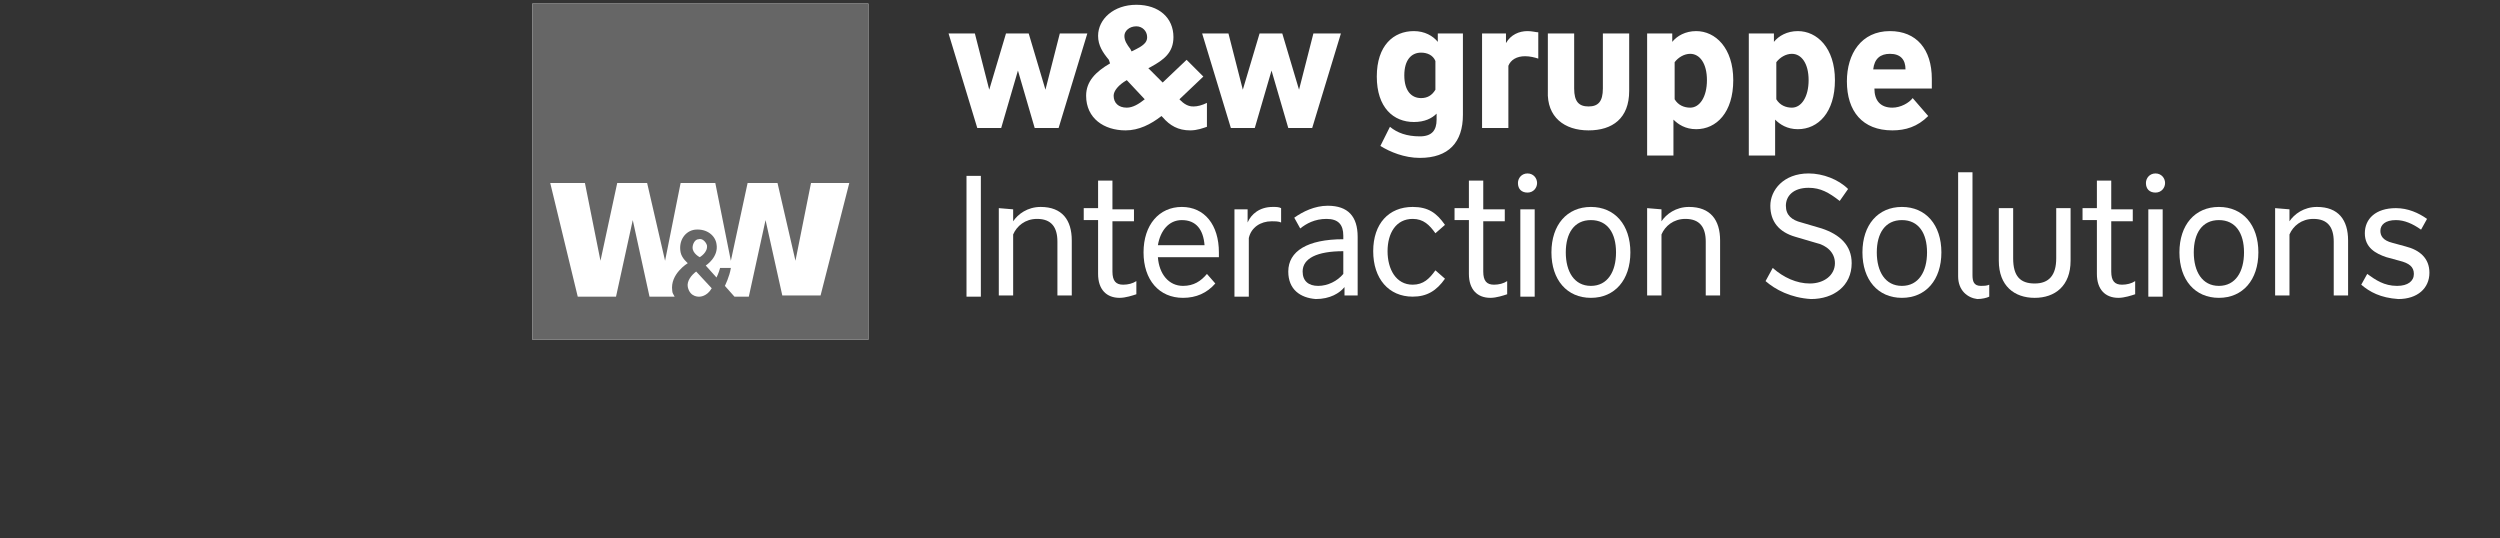 <?xml version="1.0" encoding="utf-8"?>
<!-- Generator: Adobe Illustrator 28.0.0, SVG Export Plug-In . SVG Version: 6.00 Build 0)  -->
<svg version="1.1" id="Ebene_3" xmlns="http://www.w3.org/2000/svg" xmlns:xlink="http://www.w3.org/1999/xlink" x="0px" y="0px"
	 viewBox="0 0 209 45" style="enable-background:new 0 0 209 45;" xml:space="preserve">
<rect x="0" y="0" width="209" height="45" fill="#333333" stroke="none"/>
<style type="text/css">
	.st0{fill:#FFFFFF;}
	.st1{fill:#666666;}
</style>
<g id="Logo_00000155142053159669317120000000789535088394141331_">
	<rect id="Fond_00000174599264888912263780000002317870085786513301_" x="44.5" y="0.3" class="st0" width="28.1" height="28.1"/>
	<path id="Bildmarke_00000035518837476119704390000002488283129366771381_" class="st1" d="M44.5,0.3v28.1h28.1V0.3H44.5z
		 M58.2,22.7l1.3,1.4c-0.4,0.7-1,0.7-1,0.7s-0.8,0.1-1-0.8C57.4,23.5,57.8,23,58.2,22.7L58.2,22.7z M57.9,20.7
		c0-0.3,0.2-0.7,0.5-0.7c0.3-0.1,0.6,0.2,0.7,0.5c0.1,0.6-0.6,1-0.6,1S57.9,21.2,57.9,20.7L57.9,20.7z M68.6,24.7h-3.2L64,18.4
		l-1.4,6.4h-1.2l-0.8-0.9c0,0,0.4-0.8,0.5-1.5h-0.9c-0.1,0.4-0.3,0.8-0.3,0.8l-0.9-1c0,0,1.1-0.7,0.9-1.8c-0.1-0.7-0.8-1.3-1.8-1.2
		c-0.8,0.1-1.4,0.9-1.2,1.9c0.1,0.5,0.6,0.9,0.6,0.9s-1.5,0.9-1.3,2.3c0,0.2,0.1,0.3,0.2,0.5h-2.1l-1.4-6.4l-1.4,6.4h-3.2L46,15.3
		h2.9l1.3,6.5l1.4-6.5h2.5l1.5,6.5l1.3-6.5h2.9l1.3,6.5l1.4-6.5h2.5l1.5,6.5l1.3-6.5H71L68.6,24.7L68.6,24.7z"/>
	<g>
		<path class="st0" d="M94.1,10.9c-1.8,0-3.3-1-3.3-2.9c0-1.2,0.8-2,2-2.7L92.7,5c-0.5-0.6-0.9-1.2-0.9-2c0-1.4,1.3-2.6,3.2-2.6
			s3.1,1.1,3.1,2.7c0,1.3-0.8,1.9-1.9,2.5L96,5.7l1.2,1.2l2-1.9l1.4,1.4l-2,1.9l0.1,0.1c0.5,0.5,0.9,0.5,1.1,0.5
			c0.3,0,0.7-0.1,1.1-0.3v2c-0.3,0.1-0.8,0.3-1.4,0.3c-1,0-1.7-0.4-2.3-1.1l-0.1-0.1C96.2,10.4,95.2,10.9,94.1,10.9 M94.2,9
			c0.5,0,1-0.3,1.5-0.7l-1.5-1.6c-0.7,0.4-1.1,0.9-1.1,1.3C93.1,8.6,93.5,9,94.2,9 M94,3c0,0.4,0.2,0.7,0.5,1.1l0.1,0.2L95,4.1
			c0.8-0.4,0.9-0.7,0.9-1c0-0.5-0.4-0.9-0.9-0.9C94.4,2.2,94,2.6,94,3 M79.3,2.8l2.4,7.9h2l1.4-4.8l1.4,4.8h2l2.4-7.9h-2.3l-1.2,4.7
			L86,2.8h-1.9l-1.4,4.7l-1.2-4.7H79.3z M100.5,2.8l2.4,7.9h2l1.4-4.8l1.4,4.8h2l2.4-7.9h-2.3l-1.2,4.7l-1.4-4.7h-1.9l-1.4,4.7
			l-1.2-4.7H100.5L100.5,2.8z"/>
		<path class="st0" d="M118.7,13.2c2.4,0,3.6-1.3,3.6-3.6V2.8h-2.1v0.7c-0.4-0.5-1.1-0.9-2-0.9c-1.7,0-3.1,1.2-3.1,3.8
			s1.4,3.8,3.1,3.8c0.9,0,1.5-0.3,1.9-0.7V10c0,0.9-0.4,1.4-1.4,1.4c-1.1,0-1.9-0.3-2.5-0.8l-0.8,1.6
			C116.2,12.7,117.4,13.2,118.7,13.2 M118.8,8.2c-0.8,0-1.4-0.6-1.4-1.9s0.6-1.9,1.4-1.9c0.5,0,1,0.2,1.2,0.7v2.4
			C119.7,8,119.3,8.2,118.8,8.2 M123.9,2.8v7.9h2.2V5.5c0.2-0.5,0.7-0.8,1.4-0.8c0.4,0,0.8,0.1,1.1,0.2V2.7c-0.2,0-0.5-0.1-0.9-0.1
			c-0.7,0-1.4,0.3-1.8,1V2.8L123.9,2.8L123.9,2.8z M132.8,10.9c2,0,3.4-1,3.4-3.3V2.8H134v4.6c0,1.1-0.4,1.5-1.2,1.5
			s-1.2-0.4-1.2-1.5V2.8h-2.2v4.8C129.3,9.8,130.8,10.9,132.8,10.9 M137.7,2.8V13h2.2v-3c0.4,0.4,1,0.8,1.9,0.8
			c1.7,0,3.1-1.4,3.1-4.1s-1.5-4.1-3.1-4.1c-0.9,0-1.6,0.4-2,0.9V2.8L137.7,2.8L137.7,2.8z M141.3,9c-0.5,0-1-0.2-1.3-0.7V5.2
			c0.3-0.4,0.8-0.7,1.3-0.7c0.8,0,1.4,0.8,1.4,2.2S142.1,9,141.3,9 M146.2,2.8V13h2.2v-3c0.4,0.4,1,0.8,1.9,0.8
			c1.7,0,3.1-1.4,3.1-4.1s-1.5-4.1-3.1-4.1c-0.9,0-1.6,0.4-2,0.9V2.8L146.2,2.8L146.2,2.8z M149.8,9c-0.5,0-1-0.2-1.3-0.7V5.2
			c0.3-0.4,0.8-0.7,1.3-0.7c0.8,0,1.4,0.8,1.4,2.2S150.6,9,149.8,9 M158.2,10.9c1.1,0,2.1-0.3,3-1.2l-1.3-1.5
			c-0.3,0.4-1,0.8-1.7,0.8c-1,0-1.5-0.6-1.5-1.6h4.8c0-0.3,0-0.5,0-0.8c0-2.5-1.3-4-3.5-4c-2.4,0-3.6,1.9-3.6,4.2
			C154.4,9.3,155.7,10.9,158.2,10.9 M156.6,5.8c0.1-0.9,0.6-1.3,1.4-1.3c0.9,0,1.3,0.5,1.3,1.3C159.3,5.8,156.6,5.8,156.6,5.8z"/>
	</g>
	<g>
		<path class="st0" d="M82,14.7v10.1h-1.2V14.7H82z"/>
		<path class="st0" d="M84.7,17.5v1c0.4-0.6,1.2-1.2,2.3-1.2c1.8,0,2.6,1.1,2.6,2.8v4.6h-1.2v-4.5c0-1.2-0.5-1.9-1.7-1.9
			c-1,0-1.7,0.6-2,1.3v5.1h-1.2v-7.3L84.7,17.5L84.7,17.5z"/>
		<path class="st0" d="M91.8,17.5v-2.4h1.2v2.4h1.8v1h-1.8v4.2c0,0.8,0.3,1.1,0.9,1.1c0.4,0,0.8-0.1,1.1-0.3v1.1
			c-0.3,0.1-0.9,0.3-1.4,0.3c-1.1,0-1.8-0.7-1.8-2v-4.5h-1.2v-1H91.8L91.8,17.5z"/>
		<path class="st0" d="M95.6,21.1c0-2.3,1.3-3.8,3.2-3.8c1.9,0,3.1,1.5,3.1,3.8v0.4h-5.1c0.1,1.4,0.9,2.4,2.1,2.4c0.9,0,1.5-0.4,2-1
			l0.7,0.8c-0.7,0.8-1.6,1.2-2.7,1.2C96.9,24.9,95.6,23.4,95.6,21.1L95.6,21.1z M98.8,18.4c-1.1,0-1.8,0.9-2,2.1h3.9
			C100.6,19.2,100,18.4,98.8,18.4z"/>
		<path class="st0" d="M104.3,17.5v1.1c0.3-0.7,1-1.3,2.1-1.3c0.3,0,0.5,0,0.7,0.1v1.2c-0.2-0.1-0.5-0.1-0.8-0.1
			c-0.9,0-1.7,0.5-1.9,1.4v4.9h-1.2v-7.3L104.3,17.5L104.3,17.5z"/>
		<path class="st0" d="M107.7,22.7c0-1.7,1.6-2.7,4.6-2.7v-0.3c0-0.9-0.4-1.4-1.4-1.4c-1,0-1.7,0.4-2.2,0.8l-0.5-0.9
			c0.7-0.5,1.7-1,2.8-1c1.7,0,2.5,0.9,2.5,2.6v4.9h-1.1V24c-0.4,0.5-1.2,1-2.4,1C108.7,24.9,107.7,24.2,107.7,22.7L107.7,22.7z
			 M112.3,22.9V21c-2.2,0-3.4,0.6-3.4,1.7c0,0.8,0.5,1.2,1.3,1.2C111,23.9,111.8,23.5,112.3,22.9z"/>
		<path class="st0" d="M118.1,17.3c1.3,0,2,0.5,2.7,1.5l-0.8,0.7c-0.5-0.7-1-1.2-1.9-1.2c-1.4,0-2.1,1.2-2.1,2.7s0.7,2.8,2.1,2.8
			c0.9,0,1.4-0.5,1.9-1.2l0.8,0.7c-0.7,1-1.5,1.5-2.7,1.5c-2,0-3.3-1.5-3.3-3.8S116.1,17.3,118.1,17.3z"/>
		<path class="st0" d="M122.8,17.5v-2.4h1.2v2.4h1.8v1H124v4.2c0,0.8,0.3,1.1,0.9,1.1c0.4,0,0.8-0.1,1.1-0.3v1.1
			c-0.3,0.1-0.9,0.3-1.4,0.3c-1.1,0-1.8-0.7-1.8-2v-4.5h-1.2v-1H122.8L122.8,17.5z"/>
		<path class="st0" d="M126.9,15.3c0-0.4,0.3-0.8,0.8-0.8c0.5,0,0.8,0.4,0.8,0.8c0,0.4-0.3,0.8-0.8,0.8S126.9,15.8,126.9,15.3z
			 M128.3,17.5v7.3h-1.2v-7.3L128.3,17.5L128.3,17.5z"/>
		<path class="st0" d="M129.7,21.1c0-2.3,1.3-3.8,3.3-3.8s3.3,1.5,3.3,3.8s-1.3,3.8-3.3,3.8S129.7,23.4,129.7,21.1L129.7,21.1z
			 M135.1,21.1c0-1.6-0.7-2.7-2.1-2.7s-2.1,1.1-2.1,2.7s0.7,2.8,2.1,2.8S135.1,22.7,135.1,21.1L135.1,21.1z"/>
		<path class="st0" d="M138.9,17.5v1c0.4-0.6,1.2-1.2,2.3-1.2c1.8,0,2.6,1.1,2.6,2.8v4.6h-1.2v-4.5c0-1.2-0.5-1.9-1.7-1.9
			c-1,0-1.7,0.6-2,1.3v5.1h-1.2v-7.3L138.9,17.5L138.9,17.5z"/>
		<path class="st0" d="M147.6,23.5l0.6-1.1c0.9,0.8,2,1.3,3.1,1.3c1.2,0,2.1-0.7,2.1-1.7c0-0.9-0.7-1.5-1.6-1.7l-1.7-0.5
			c-1.4-0.4-2.1-1.3-2.1-2.6s1.1-2.7,3.2-2.7c1.2,0,2.5,0.5,3.3,1.3l-0.7,1c-0.9-0.7-1.6-1.1-2.6-1.1c-1.3,0-1.9,0.7-1.9,1.5
			s0.5,1.2,1.3,1.4l1.7,0.5c1.5,0.5,2.5,1.4,2.5,2.9c0,1.9-1.5,3-3.4,3C149.7,24.9,148.4,24.2,147.6,23.5L147.6,23.5z"/>
		<path class="st0" d="M155.7,21.1c0-2.3,1.3-3.8,3.3-3.8s3.3,1.5,3.3,3.8s-1.3,3.8-3.3,3.8S155.7,23.4,155.7,21.1L155.7,21.1z
			 M161.1,21.1c0-1.6-0.7-2.7-2.1-2.7s-2.1,1.1-2.1,2.7s0.7,2.8,2.1,2.8S161.1,22.7,161.1,21.1L161.1,21.1z"/>
		<path class="st0" d="M163.7,23.1v-8.7h1.2V23c0,0.5,0.1,0.9,0.7,0.9c0.2,0,0.5,0,0.7-0.1v1c-0.2,0.1-0.6,0.2-1,0.2
			C164.5,24.9,163.7,24.3,163.7,23.1L163.7,23.1z"/>
		<path class="st0" d="M167.1,21.8v-4.4h1.2v4.2c0,1.5,0.6,2.1,1.8,2.1c1.2,0,1.8-0.7,1.8-2.1v-4.2h1.2v4.4c0,2.1-1.3,3.1-3,3.1
			C168.4,24.9,167.1,23.9,167.1,21.8z"/>
		<path class="st0" d="M175.3,17.5v-2.4h1.2v2.4h1.8v1h-1.8v4.2c0,0.8,0.3,1.1,0.9,1.1c0.4,0,0.8-0.1,1.1-0.3v1.1
			c-0.3,0.1-0.9,0.3-1.4,0.3c-1.1,0-1.8-0.7-1.8-2v-4.5h-1.2v-1H175.3L175.3,17.5z"/>
		<path class="st0" d="M179.4,15.3c0-0.4,0.3-0.8,0.8-0.8s0.8,0.4,0.8,0.8c0,0.4-0.3,0.8-0.8,0.8S179.4,15.8,179.4,15.3z
			 M180.8,17.5v7.3h-1.2v-7.3L180.8,17.5L180.8,17.5z"/>
		<path class="st0" d="M182.2,21.1c0-2.3,1.3-3.8,3.3-3.8c2,0,3.3,1.5,3.3,3.8s-1.3,3.8-3.3,3.8C183.5,24.9,182.2,23.4,182.2,21.1
			L182.2,21.1z M187.6,21.1c0-1.6-0.7-2.7-2.1-2.7c-1.4,0-2.1,1.1-2.1,2.7s0.7,2.8,2.1,2.8C186.9,23.9,187.6,22.7,187.6,21.1
			L187.6,21.1z"/>
		<path class="st0" d="M191.4,17.5v1c0.4-0.6,1.2-1.2,2.3-1.2c1.8,0,2.6,1.1,2.6,2.8v4.6h-1.2v-4.5c0-1.2-0.5-1.9-1.7-1.9
			c-1,0-1.7,0.6-2,1.3v5.1h-1.2v-7.3L191.4,17.5L191.4,17.5z"/>
		<path class="st0" d="M197.4,23.8l0.5-0.9c0.7,0.5,1.4,1,2.5,1c0.9,0,1.4-0.4,1.4-1c0-0.6-0.4-0.9-1.2-1.1l-1.1-0.3
			c-0.9-0.3-1.8-0.8-1.8-2s0.9-2.1,2.6-2.1c1,0,1.9,0.4,2.6,0.9l-0.5,0.9c-0.7-0.5-1.4-0.8-2.1-0.8c-0.9,0-1.3,0.4-1.3,0.9
			c0,0.4,0.2,0.8,1,1l1.1,0.3c1.2,0.3,2,1,2,2.2c0,1.3-1,2.2-2.6,2.2C199,24.9,198.1,24.4,197.4,23.8z"/>
	</g>
</g>
</svg>
